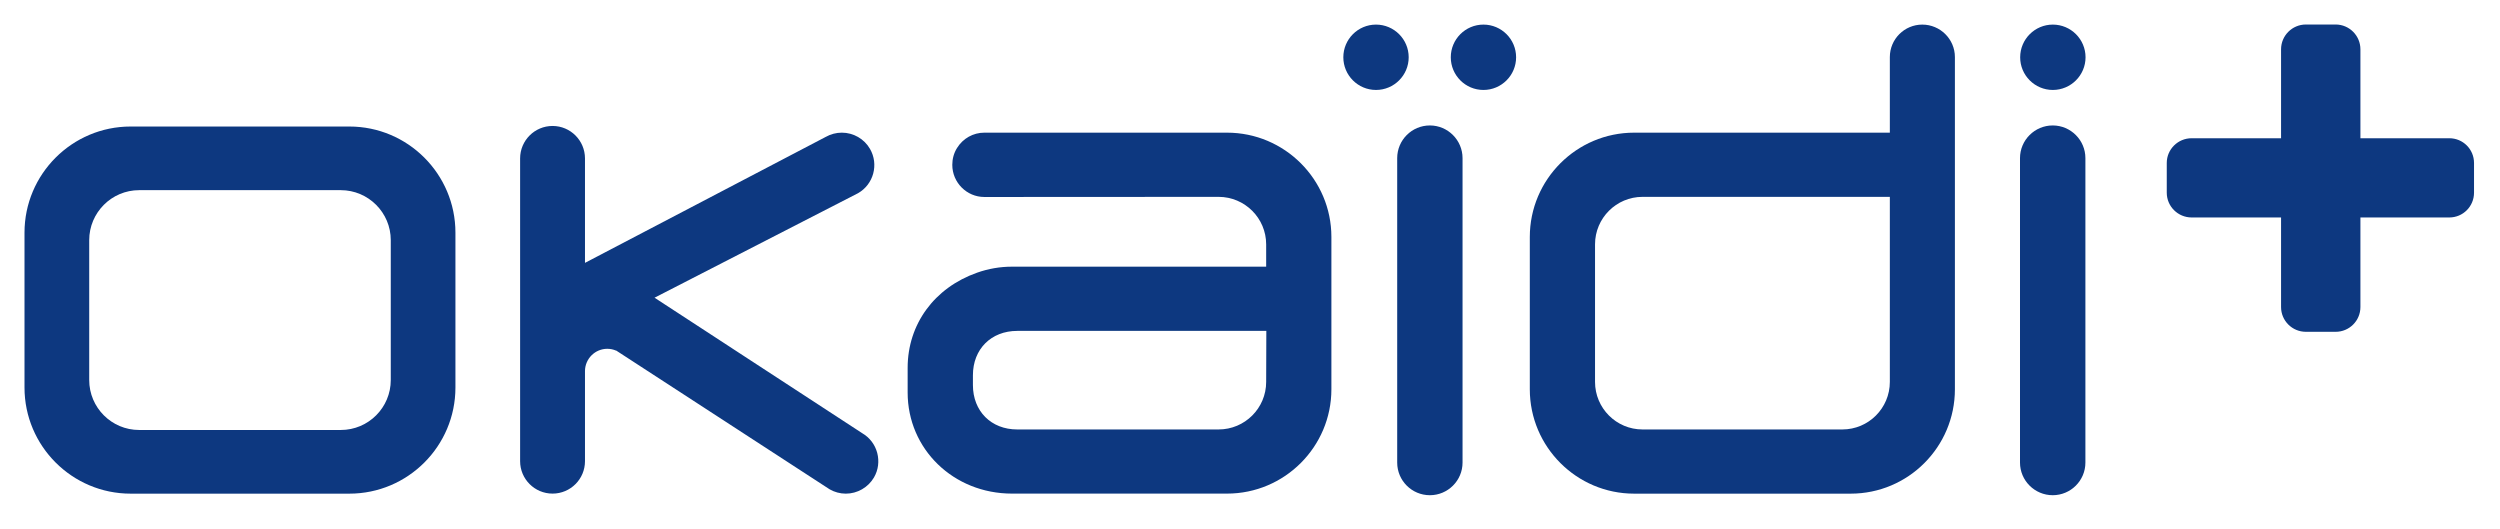 <svg xmlns="http://www.w3.org/2000/svg" width="156" height="33" viewBox="0 0 156 33" fill="none"><path d="M89.224 7.828C88.096 7.828 87.185 8.745 87.185 9.867V28.865C87.185 29.987 88.096 30.901 89.224 30.901C90.349 30.901 91.263 29.987 91.263 28.865V9.867C91.263 8.745 90.346 7.828 89.224 7.828Z" fill="#0D3880"></path><path d="M128.09 7.828C126.965 7.828 126.048 8.745 126.048 9.867V28.865C126.048 29.987 126.965 30.901 128.09 30.901C129.215 30.901 130.129 29.987 130.129 28.865V9.867C130.129 8.745 129.215 7.828 128.09 7.828Z" fill="#0D3880"></path><path d="M92.566 1.535C91.441 1.535 90.529 2.449 90.529 3.574C90.529 4.699 91.441 5.613 92.566 5.613C93.693 5.613 94.605 4.699 94.605 3.574C94.605 2.449 93.693 1.535 92.566 1.535Z" fill="#0D3880"></path><path d="M87.902 3.574C87.902 2.449 86.988 1.535 85.863 1.535C84.738 1.535 83.824 2.449 83.824 3.574C83.824 4.699 84.738 5.613 85.863 5.613C86.988 5.613 87.902 4.699 87.902 3.574Z" fill="#0D3880"></path><path d="M128.096 5.613C129.223 5.613 130.138 4.696 130.138 3.574C130.138 2.449 129.223 1.535 128.096 1.535C126.974 1.535 126.059 2.449 126.059 3.574C126.056 4.696 126.971 5.613 128.096 5.613Z" fill="#0D3880"></path><path d="M53.796 27.028L40.843 18.577L53.543 12.055C54.514 11.499 54.846 10.255 54.287 9.29C53.926 8.664 53.254 8.278 52.531 8.278C52.175 8.278 51.833 8.37 51.522 8.545L36.503 16.403V9.886C36.503 8.769 35.597 7.86 34.48 7.86C33.361 7.86 32.455 8.769 32.455 9.886V28.778C32.455 29.895 33.364 30.801 34.48 30.801C35.597 30.801 36.503 29.895 36.503 28.778V23.141C36.514 22.38 37.135 21.765 37.895 21.765C38.084 21.765 38.276 21.805 38.44 21.878L38.448 21.873L51.768 30.532C52.073 30.71 52.429 30.804 52.777 30.804C53.499 30.804 54.171 30.416 54.535 29.795C54.808 29.326 54.875 28.784 54.738 28.258C54.597 27.737 54.266 27.3 53.796 27.028Z" fill="#0D3880"></path><path d="M21.8 7.895H8.151C4.502 7.895 1.529 10.862 1.529 14.52V24.182C1.529 27.834 4.502 30.804 8.151 30.804H21.8C25.452 30.804 28.419 27.834 28.419 24.182V14.52C28.419 10.865 25.452 7.895 21.8 7.895ZM24.384 23.715C24.384 25.436 22.987 26.831 21.266 26.831H8.683C6.965 26.831 5.567 25.436 5.567 23.715V14.984C5.567 13.266 6.965 11.866 8.683 11.866H21.266C22.984 11.866 24.384 13.266 24.384 14.984V23.715Z" fill="#0D3880"></path><path d="M119.952 1.535C118.833 1.535 117.926 2.444 117.926 3.561V8.278H101.971C98.379 8.278 95.46 11.2 95.46 14.787V24.293C95.46 27.88 98.379 30.804 101.971 30.804H115.483C119.075 30.804 121.986 27.883 121.986 24.293V3.561C121.986 2.444 121.069 1.535 119.952 1.535ZM114.962 26.798H102.492C100.857 26.798 99.53 25.469 99.53 23.831V15.248C99.53 13.614 100.857 12.284 102.492 12.284H117.926V23.831C117.926 25.469 116.599 26.798 114.962 26.798Z" fill="#0D3880"></path><path d="M76.565 8.278H61.425C60.729 8.278 60.092 8.634 59.72 9.233C59.52 9.549 59.423 9.916 59.423 10.285C59.423 11.388 60.319 12.292 61.425 12.292L76.042 12.284C77.679 12.284 79.009 13.616 79.009 15.248V16.64H63.151C62.406 16.64 61.673 16.767 60.971 17.015C58.298 17.959 56.637 20.236 56.637 22.952V24.492C56.637 28.028 59.499 30.801 63.148 30.801H76.565C80.158 30.801 83.079 27.88 83.079 24.29V14.784C83.079 11.2 80.16 8.278 76.565 8.278ZM79.009 23.834C79.009 25.469 77.679 26.798 76.042 26.798H63.475C61.848 26.798 60.71 25.66 60.71 24.028V23.413C60.71 21.787 61.845 20.648 63.475 20.648H79.019L79.009 23.834Z" fill="#0D3880"></path><path d="M145.742 20.705H143.889C143.034 20.705 142.338 20.015 142.338 19.16V13.57H136.76C135.905 13.57 135.206 12.88 135.206 12.025V10.169C135.206 9.314 135.905 8.626 136.76 8.626H142.338V3.078C142.338 2.223 143.034 1.529 143.889 1.529H145.742C146.597 1.529 147.29 2.225 147.29 3.078V8.626H152.836C153.691 8.626 154.379 9.314 154.379 10.169V12.025C154.379 12.88 153.691 13.57 152.836 13.57H147.29V19.16C147.29 20.015 146.597 20.705 145.742 20.705Z" fill="#0D3880"></path></svg>